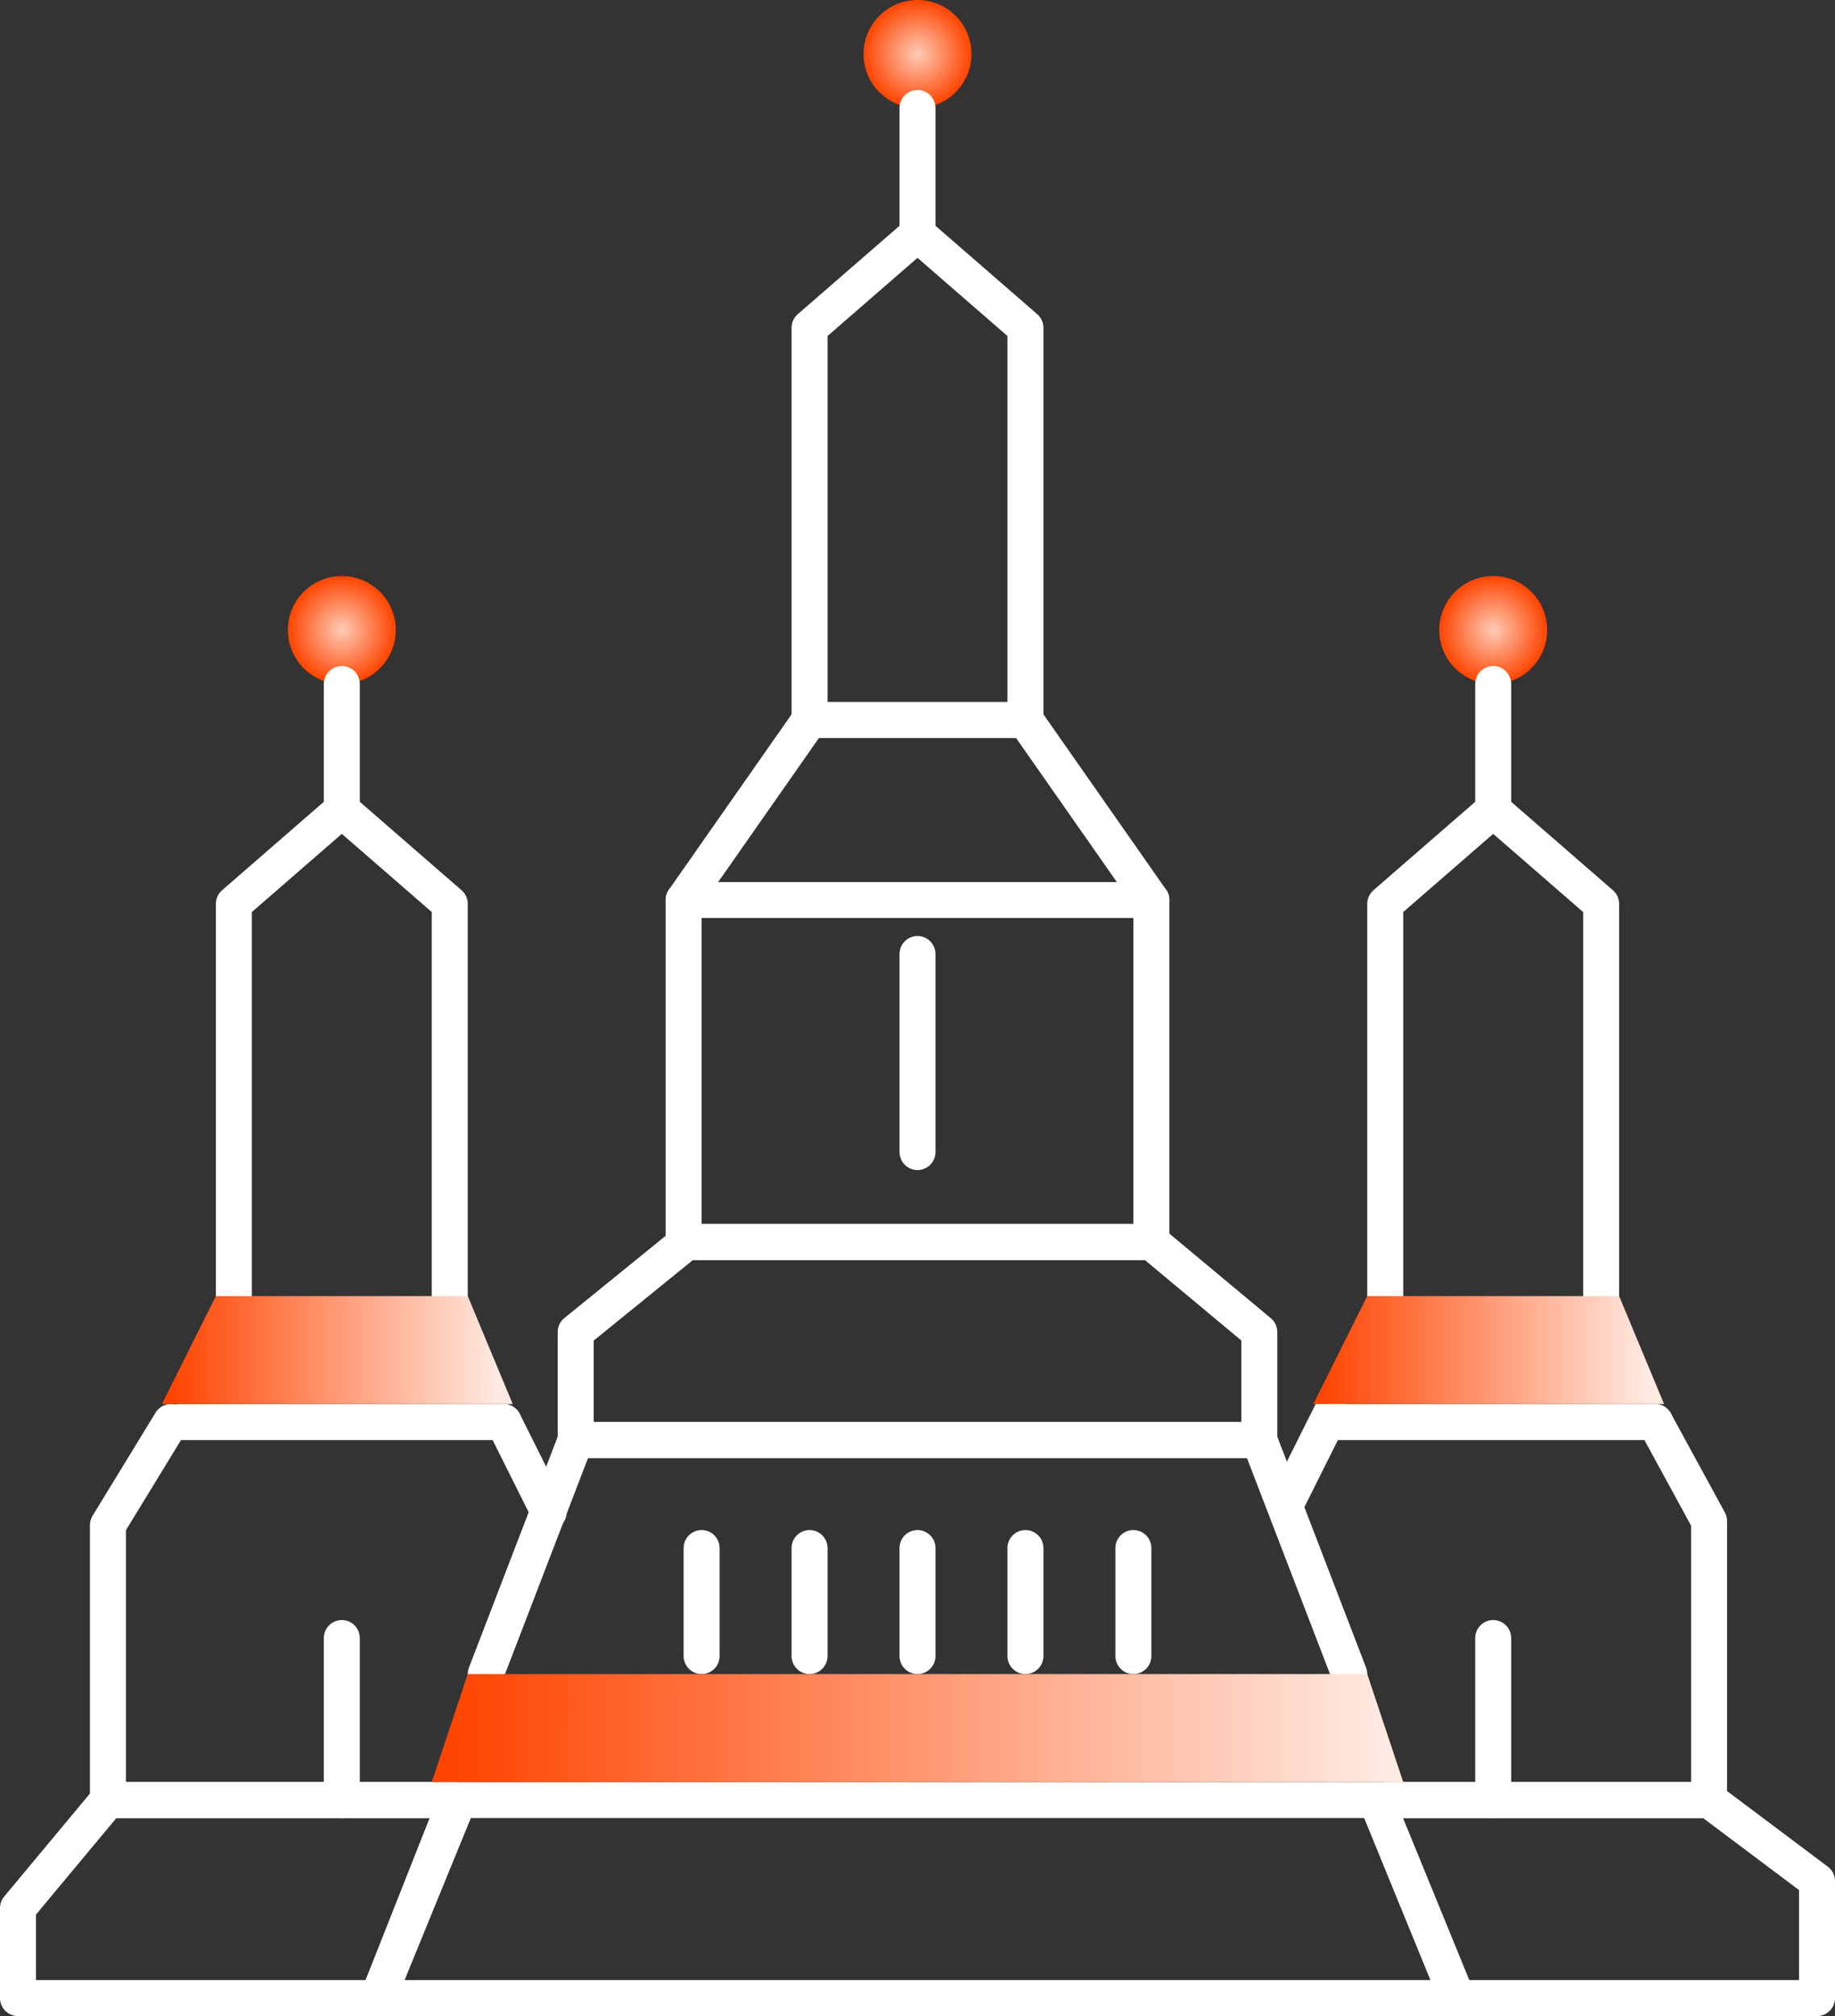 <svg width="102" height="112" viewBox="0 0 102 112" fill="none" xmlns="http://www.w3.org/2000/svg">
<rect x="0" y="0" width="102" height="112" fill="#333333" stroke="none"/>
<path d="M51 6C52.657 6 54 4.657 54 3C54 1.343 52.657 0 51 0C49.343 0 48 1.343 48 3C48 4.657 49.343 6 51 6Z" fill="url(#paint0_radial_1780_154)"/>
<path d="M83 38C84.657 38 86 36.657 86 35C86 33.343 84.657 32 83 32C81.343 32 80 33.343 80 35C80 36.657 81.343 38 83 38Z" fill="url(#paint1_radial_1780_154)"/>
<path d="M19 38C20.657 38 22 36.657 22 35C22 33.343 20.657 32 19 32C17.343 32 16 33.343 16 35C16 36.657 17.343 38 19 38Z" fill="url(#paint2_radial_1780_154)"/>
<path d="M19 38V44.992" stroke="white" stroke-width="2" stroke-linecap="round" stroke-linejoin="round"/>
<path d="M83 91V100" stroke="white" stroke-width="2" stroke-linecap="round" stroke-linejoin="round"/>
<path d="M19 91V100" stroke="white" stroke-width="2" stroke-linecap="round" stroke-linejoin="round"/>
<path d="M39 86L39 92" stroke="white" stroke-width="2" stroke-linecap="round" stroke-linejoin="round"/>
<path d="M45 86L45 92" stroke="white" stroke-width="2" stroke-linecap="round" stroke-linejoin="round"/>
<path d="M51 53L51 64" stroke="white" stroke-width="2" stroke-linecap="round" stroke-linejoin="round"/>
<path d="M51 86L51 92" stroke="white" stroke-width="2" stroke-linecap="round" stroke-linejoin="round"/>
<path d="M57 86L57 92" stroke="white" stroke-width="2" stroke-linecap="round" stroke-linejoin="round"/>
<path d="M63 86L63 92" stroke="white" stroke-width="2" stroke-linecap="round" stroke-linejoin="round"/>
<path d="M28 79H10" stroke="white" stroke-width="2" stroke-linecap="round" stroke-linejoin="round"/>
<path d="M92 79H74" stroke="white" stroke-width="2" stroke-linecap="round" stroke-linejoin="round"/>
<path d="M25 72V50.211L19 45L13 50.211V72" stroke="white" stroke-width="2" stroke-linecap="round" stroke-linejoin="round"/>
<path d="M83 38V44.992" stroke="white" stroke-width="2" stroke-linecap="round" stroke-linejoin="round"/>
<path d="M89 72V50.211L83 45L77 50.211V72" stroke="white" stroke-width="2" stroke-linecap="round" stroke-linejoin="round"/>
<path d="M51 6V12.992" stroke="white" stroke-width="2" stroke-linecap="round" stroke-linejoin="round"/>
<path d="M57 40V18.21L51 13L45 18.21V40H57Z" stroke="white" stroke-width="2" stroke-linecap="round" stroke-linejoin="round"/>
<path d="M64 50H38V69H64V50Z" stroke="white" stroke-width="2" stroke-linecap="round" stroke-linejoin="round"/>
<path d="M21 111L25.351 100H6L1 106V111H21Z" stroke="white" stroke-width="2" stroke-linecap="round" stroke-linejoin="round"/>
<path d="M81 111H101V104.5L95 100H77" stroke="white" stroke-width="2" stroke-linecap="round" stroke-linejoin="round"/>
<path d="M30.5 84L28 79M25.306 100H6V84.727L9.5 79" stroke="white" stroke-width="2" stroke-linecap="round" stroke-linejoin="round"/>
<path d="M71.5 83.5L74 78.5M76.679 100H95V84.5L92 79" stroke="white" stroke-width="2" stroke-linecap="round" stroke-linejoin="round"/>
<path d="M75 93L70 80H32L27 93" stroke="white" stroke-width="2" stroke-linecap="round" stroke-linejoin="round"/>
<path d="M76.5 100H25.5L21 111H81L76.5 100Z" stroke="white" stroke-width="2" stroke-linecap="round" stroke-linejoin="round"/>
<path d="M70 80V74L64 69H38.162L32 74V80H70Z" stroke="white" stroke-width="2" stroke-linecap="round" stroke-linejoin="round"/>
<path d="M57 40H45L38 50H64L57 40Z" stroke="white" stroke-width="2" stroke-linecap="round" stroke-linejoin="round"/>
<path d="M26 93H76L78 99H24L26 93Z" fill="url(#paint3_linear_1780_154)"/>
<path d="M12 72H26L28.5 78H9L12 72Z" fill="url(#paint4_linear_1780_154)"/>
<path d="M76 72H90L92.5 78H73L76 72Z" fill="url(#paint5_linear_1780_154)"/>
<defs>
<radialGradient id="paint0_radial_1780_154" cx="0" cy="0" r="1" gradientUnits="userSpaceOnUse" gradientTransform="translate(51 3) scale(3)">
<stop stop-color="#FFCBB7"/>
<stop offset="1" stop-color="#FF4400"/>
</radialGradient>
<radialGradient id="paint1_radial_1780_154" cx="0" cy="0" r="1" gradientUnits="userSpaceOnUse" gradientTransform="translate(83 35) scale(3)">
<stop stop-color="#FFCBB7"/>
<stop offset="1" stop-color="#FF4400"/>
</radialGradient>
<radialGradient id="paint2_radial_1780_154" cx="0" cy="0" r="1" gradientUnits="userSpaceOnUse" gradientTransform="translate(19 35) scale(3)">
<stop stop-color="#FFCBB7"/>
<stop offset="1" stop-color="#FF4400"/>
</radialGradient>
<linearGradient id="paint3_linear_1780_154" x1="25" y1="96.5" x2="77" y2="96.5" gradientUnits="userSpaceOnUse">
<stop stop-color="#FF4400"/>
<stop offset="1" stop-color="#FFEAE2"/>
</linearGradient>
<linearGradient id="paint4_linear_1780_154" x1="9.352" y1="75.5" x2="27.648" y2="75.5" gradientUnits="userSpaceOnUse">
<stop stop-color="#FF4400"/>
<stop offset="1" stop-color="#FFEAE2"/>
</linearGradient>
<linearGradient id="paint5_linear_1780_154" x1="73.352" y1="75.5" x2="91.648" y2="75.5" gradientUnits="userSpaceOnUse">
<stop stop-color="#FF4400"/>
<stop offset="1" stop-color="#FFEAE2"/>
</linearGradient>
</defs>
</svg>
